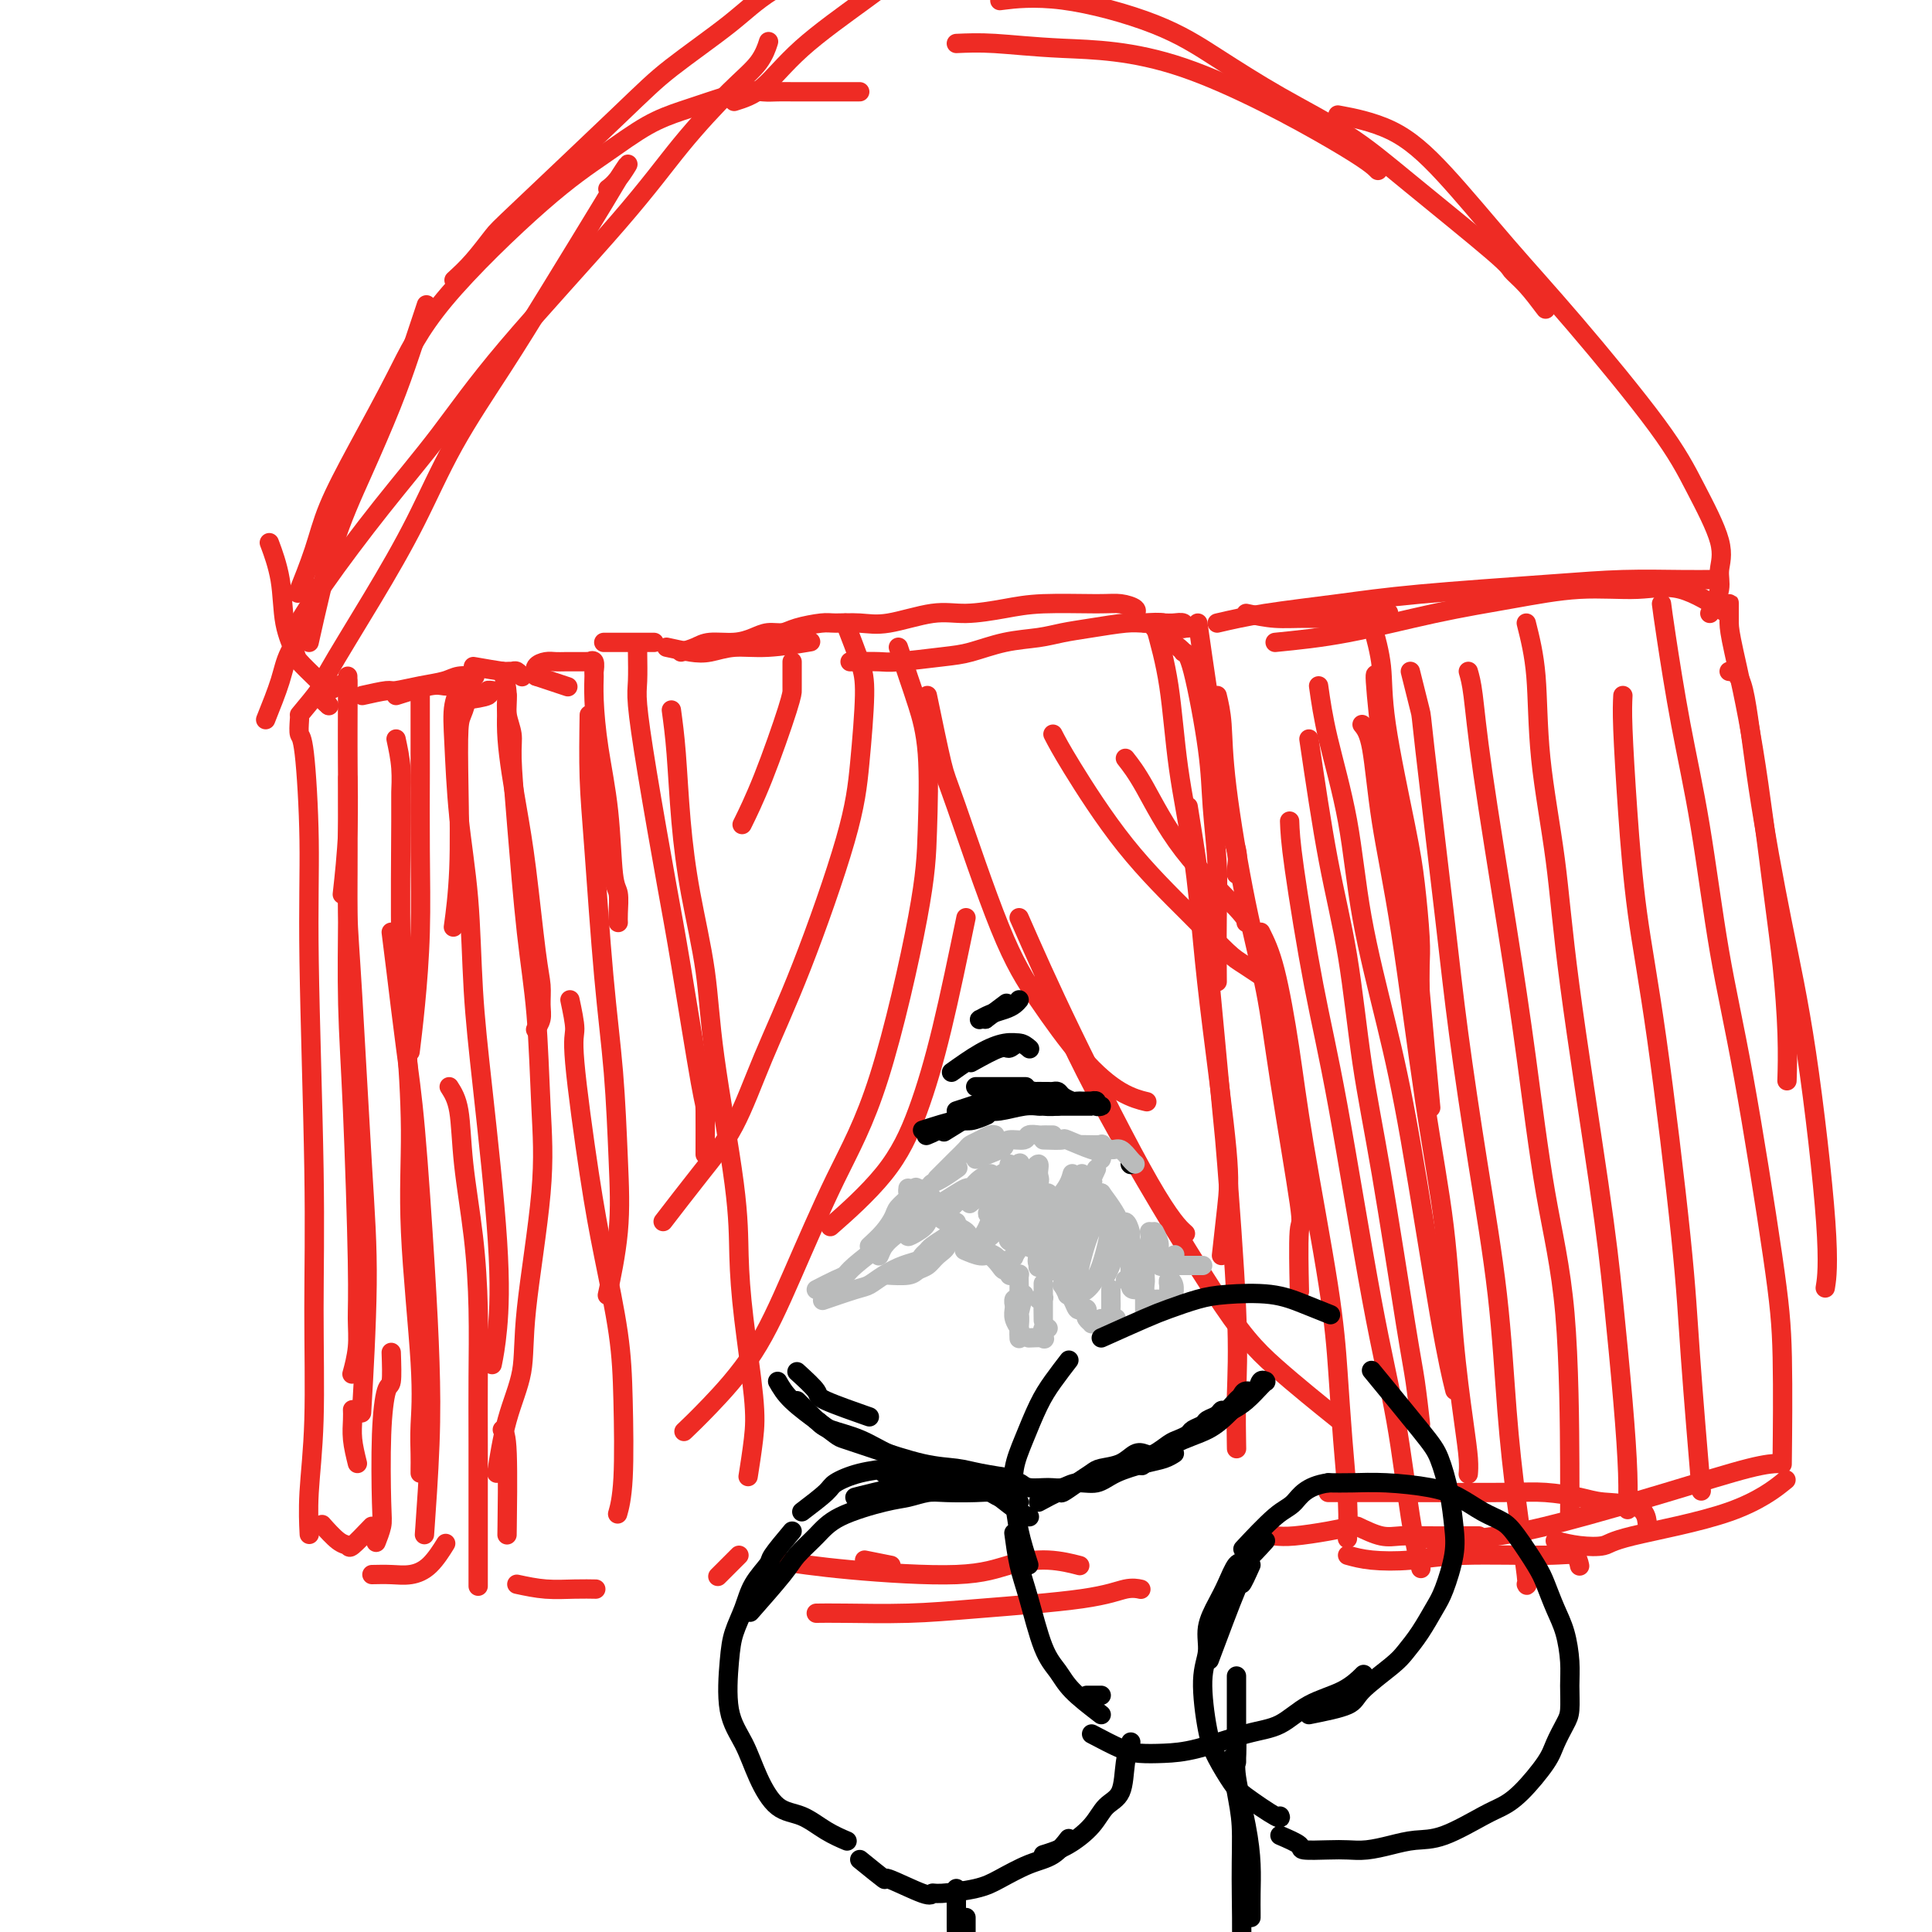 <svg viewBox='0 0 400 400' version='1.1' xmlns='http://www.w3.org/2000/svg' xmlns:xlink='http://www.w3.org/1999/xlink'><g fill='none' stroke='#EE2B24' stroke-width='4' stroke-linecap='round' stroke-linejoin='round'><path d='M62,149c-0.081,1.238 -0.161,2.475 0,3c0.161,0.525 0.565,0.336 1,4c0.435,3.664 0.902,11.180 1,18c0.098,6.820 -0.174,12.943 0,25c0.174,12.057 0.793,30.048 1,43c0.207,12.952 0.003,20.866 0,29c-0.003,8.134 0.195,16.490 0,23c-0.195,6.510 -0.783,11.176 -1,15c-0.217,3.824 -0.062,6.807 0,8c0.062,1.193 0.031,0.597 0,0'/><path d='M68,146c0.000,0.000 0.100,0.100 0.1,0.1'/><path d='M68,146c-0.756,-0.622 -1.511,-1.244 -1,-2c0.511,-0.756 2.289,-1.644 3,-2c0.711,-0.356 0.356,-0.178 0,0'/><path d='M72,140c0.008,1.506 0.016,3.011 0,6c-0.016,2.989 -0.056,7.461 0,12c0.056,4.539 0.207,9.145 0,14c-0.207,4.855 -0.774,9.959 -1,12c-0.226,2.041 -0.113,1.021 0,0'/><path d='M72,141c0.002,5.313 0.003,10.626 0,16c-0.003,5.374 -0.011,10.809 0,16c0.011,5.191 0.041,10.137 0,16c-0.041,5.863 -0.154,12.643 0,19c0.154,6.357 0.573,12.293 1,22c0.427,9.707 0.860,23.187 1,31c0.140,7.813 -0.014,9.960 0,12c0.014,2.040 0.196,3.972 0,6c-0.196,2.028 -0.770,4.151 -1,5c-0.230,0.849 -0.115,0.425 0,0'/><path d='M72,161c-0.005,0.766 -0.009,1.533 0,4c0.009,2.467 0.032,6.635 0,11c-0.032,4.365 -0.117,8.928 0,13c0.117,4.072 0.438,7.652 1,17c0.562,9.348 1.367,24.464 2,35c0.633,10.536 1.093,16.490 1,25c-0.093,8.510 -0.741,19.574 -1,24c-0.259,4.426 -0.130,2.213 0,0'/><path d='M74,303c-0.423,-1.720 -0.845,-3.440 -1,-5c-0.155,-1.560 -0.042,-2.958 0,-4c0.042,-1.042 0.012,-1.726 0,-2c-0.012,-0.274 -0.006,-0.137 0,0'/><path d='M81,280c0.083,2.478 0.167,4.956 0,6c-0.167,1.044 -0.584,0.655 -1,2c-0.416,1.345 -0.830,4.424 -1,9c-0.170,4.576 -0.097,10.649 0,14c0.097,3.351 0.218,3.979 0,5c-0.218,1.021 -0.777,2.435 -1,3c-0.223,0.565 -0.112,0.283 0,0'/><path d='M77,316c-1.614,1.684 -3.228,3.368 -4,4c-0.772,0.632 -0.702,0.211 -1,0c-0.298,-0.211 -0.965,-0.211 -2,-1c-1.035,-0.789 -2.439,-2.368 -3,-3c-0.561,-0.632 -0.281,-0.316 0,0'/><path d='M75,144c2.003,-0.447 4.005,-0.894 5,-1c0.995,-0.106 0.982,0.129 2,0c1.018,-0.129 3.068,-0.623 5,-1c1.932,-0.377 3.745,-0.637 5,-1c1.255,-0.363 1.953,-0.828 3,-1c1.047,-0.172 2.442,-0.049 3,0c0.558,0.049 0.279,0.025 0,0'/><path d='M82,144c2.679,-0.845 5.357,-1.690 7,-2c1.643,-0.310 2.250,-0.083 3,0c0.750,0.083 1.643,0.024 2,0c0.357,-0.024 0.179,-0.012 0,0'/><path d='M98,140c-0.734,2.755 -1.468,5.510 -2,7c-0.532,1.490 -0.861,1.714 -1,4c-0.139,2.286 -0.089,6.633 0,12c0.089,5.367 0.216,11.753 0,17c-0.216,5.247 -0.776,9.356 -1,11c-0.224,1.644 -0.112,0.822 0,0'/><path d='M87,144c0.000,1.916 0.001,3.832 0,5c-0.001,1.168 -0.003,1.589 0,3c0.003,1.411 0.011,3.812 0,8c-0.011,4.188 -0.042,10.164 0,16c0.042,5.836 0.155,11.533 0,17c-0.155,5.467 -0.580,10.703 -1,15c-0.420,4.297 -0.834,7.656 -1,9c-0.166,1.344 -0.083,0.672 0,0'/><path d='M82,153c0.424,1.970 0.848,3.940 1,6c0.152,2.060 0.031,4.209 0,5c-0.031,0.791 0.028,0.224 0,6c-0.028,5.776 -0.144,17.896 0,26c0.144,8.104 0.546,12.193 1,18c0.454,5.807 0.959,13.334 1,20c0.041,6.666 -0.381,12.472 0,21c0.381,8.528 1.566,19.777 2,27c0.434,7.223 0.116,10.419 0,13c-0.116,2.581 -0.031,4.548 0,6c0.031,1.452 0.008,2.391 0,3c-0.008,0.609 -0.002,0.888 0,1c0.002,0.112 0.001,0.056 0,0'/><path d='M81,193c0.243,1.894 0.485,3.787 1,8c0.515,4.213 1.302,10.744 2,16c0.698,5.256 1.308,9.236 2,17c0.692,7.764 1.467,19.313 2,28c0.533,8.688 0.823,14.514 1,20c0.177,5.486 0.240,10.631 0,17c-0.240,6.369 -0.783,13.963 -1,17c-0.217,3.037 -0.109,1.519 0,0'/><path d='M77,326c1.335,-0.029 2.670,-0.057 4,0c1.330,0.057 2.656,0.201 4,0c1.344,-0.201 2.708,-0.746 4,-2c1.292,-1.254 2.512,-3.215 3,-4c0.488,-0.785 0.244,-0.392 0,0'/><path d='M96,141c-0.830,1.558 -1.659,3.115 -2,5c-0.341,1.885 -0.192,4.097 0,8c0.192,3.903 0.427,9.495 1,15c0.573,5.505 1.485,10.921 2,17c0.515,6.079 0.632,12.821 1,19c0.368,6.179 0.988,11.797 2,21c1.012,9.203 2.416,21.993 3,31c0.584,9.007 0.350,14.233 0,18c-0.350,3.767 -0.814,6.076 -1,7c-0.186,0.924 -0.093,0.462 0,0'/><path d='M93,225c0.785,1.226 1.569,2.452 2,5c0.431,2.548 0.508,6.418 1,11c0.492,4.582 1.400,9.876 2,15c0.600,5.124 0.893,10.078 1,15c0.107,4.922 0.029,9.813 0,14c-0.029,4.187 -0.008,7.669 0,14c0.008,6.331 0.002,15.512 0,21c-0.002,5.488 -0.001,7.282 0,8c0.001,0.718 0.000,0.359 0,0'/><path d='M98,138c2.447,0.425 4.894,0.850 6,1c1.106,0.150 0.871,0.026 1,0c0.129,-0.026 0.622,0.044 1,0c0.378,-0.044 0.640,-0.204 1,0c0.360,0.204 0.817,0.773 1,1c0.183,0.227 0.091,0.114 0,0'/><path d='M96,145c2.143,-0.310 4.286,-0.619 5,-1c0.714,-0.381 0.000,-0.833 0,-1c0.000,-0.167 0.714,-0.048 1,0c0.286,0.048 0.143,0.024 0,0'/><path d='M104,139c0.471,1.447 0.942,2.893 1,5c0.058,2.107 -0.296,4.874 0,9c0.296,4.126 1.242,9.612 2,14c0.758,4.388 1.328,7.679 2,13c0.672,5.321 1.444,12.673 2,17c0.556,4.327 0.895,5.629 1,7c0.105,1.371 -0.023,2.811 0,4c0.023,1.189 0.199,2.128 0,3c-0.199,0.872 -0.771,1.678 -1,2c-0.229,0.322 -0.114,0.161 0,0'/><path d='M105,144c-0.118,1.316 -0.236,2.632 0,4c0.236,1.368 0.826,2.788 1,4c0.174,1.212 -0.070,2.215 0,5c0.070,2.785 0.452,7.352 1,14c0.548,6.648 1.260,15.376 2,22c0.740,6.624 1.507,11.142 2,17c0.493,5.858 0.711,13.054 1,19c0.289,5.946 0.648,10.642 0,18c-0.648,7.358 -2.303,17.378 -3,24c-0.697,6.622 -0.434,9.847 -1,13c-0.566,3.153 -1.960,6.233 -3,10c-1.040,3.767 -1.726,8.219 -2,10c-0.274,1.781 -0.137,0.890 0,0'/><path d='M104,296c0.422,0.444 0.844,0.889 1,5c0.156,4.111 0.044,11.889 0,15c-0.044,3.111 -0.022,1.556 0,0'/><path d='M111,140c2.500,0.833 5.000,1.667 6,2c1.000,0.333 0.500,0.167 0,0'/><path d='M111,140c-0.179,-0.732 -0.357,-1.464 0,-2c0.357,-0.536 1.251,-0.876 2,-1c0.749,-0.124 1.353,-0.033 2,0c0.647,0.033 1.335,0.009 2,0c0.665,-0.009 1.306,-0.005 2,0c0.694,0.005 1.440,0.009 2,0c0.560,-0.009 0.935,-0.030 1,0c0.065,0.030 -0.179,0.110 0,0c0.179,-0.110 0.782,-0.412 1,0c0.218,0.412 0.051,1.537 0,2c-0.051,0.463 0.013,0.264 0,1c-0.013,0.736 -0.105,2.408 0,5c0.105,2.592 0.406,6.105 1,10c0.594,3.895 1.480,8.172 2,13c0.520,4.828 0.675,10.208 1,13c0.325,2.792 0.819,2.996 1,4c0.181,1.004 0.049,2.809 0,4c-0.049,1.191 -0.014,1.769 0,2c0.014,0.231 0.007,0.116 0,0'/><path d='M122,148c-0.067,4.454 -0.134,8.909 0,13c0.134,4.091 0.469,7.819 1,15c0.531,7.181 1.259,17.814 2,26c0.741,8.186 1.494,13.926 2,20c0.506,6.074 0.764,12.484 1,18c0.236,5.516 0.448,10.139 0,15c-0.448,4.861 -1.557,9.960 -2,12c-0.443,2.040 -0.222,1.020 0,0'/><path d='M118,207c0.495,2.332 0.991,4.664 1,6c0.009,1.336 -0.467,1.678 0,7c0.467,5.322 1.877,15.626 3,23c1.123,7.374 1.957,11.819 3,17c1.043,5.181 2.293,11.098 3,16c0.707,4.902 0.870,8.788 1,14c0.130,5.212 0.227,11.749 0,16c-0.227,4.251 -0.779,6.214 -1,7c-0.221,0.786 -0.110,0.393 0,0'/><path d='M107,328c1.976,0.423 3.952,0.845 6,1c2.048,0.155 4.167,0.042 6,0c1.833,-0.042 3.381,-0.012 4,0c0.619,0.012 0.310,0.006 0,0'/><path d='M125,133c1.548,0.000 3.095,0.000 5,0c1.905,0.000 4.167,0.000 5,0c0.833,0.000 0.238,0.000 0,0c-0.238,0.000 -0.119,0.000 0,0'/><path d='M132,135c0.033,2.231 0.065,4.462 0,6c-0.065,1.538 -0.228,2.382 0,5c0.228,2.618 0.846,7.009 2,14c1.154,6.991 2.845,16.582 4,23c1.155,6.418 1.774,9.662 3,17c1.226,7.338 3.061,18.771 4,24c0.939,5.229 0.984,4.254 1,6c0.016,1.746 0.005,6.213 0,8c-0.005,1.787 -0.002,0.893 0,0'/><path d='M139,147c0.348,2.569 0.696,5.139 1,9c0.304,3.861 0.565,9.014 1,14c0.435,4.986 1.044,9.806 2,15c0.956,5.194 2.258,10.764 3,16c0.742,5.236 0.924,10.138 2,18c1.076,7.862 3.046,18.682 4,26c0.954,7.318 0.893,11.132 1,15c0.107,3.868 0.382,7.791 1,13c0.618,5.209 1.578,11.706 2,16c0.422,4.294 0.306,6.387 0,9c-0.306,2.613 -0.802,5.747 -1,7c-0.198,1.253 -0.099,0.627 0,0'/><path d='M153,322c-1.667,1.667 -3.333,3.333 -4,4c-0.667,0.667 -0.333,0.333 0,0'/><path d='M138,134c1.772,0.390 3.544,0.780 5,1c1.456,0.220 2.594,0.269 4,0c1.406,-0.269 3.078,-0.856 5,-1c1.922,-0.144 4.094,0.153 7,0c2.906,-0.153 6.544,-0.758 8,-1c1.456,-0.242 0.728,-0.121 0,0'/><path d='M141,135c1.052,-0.304 2.105,-0.607 3,-1c0.895,-0.393 1.633,-0.875 3,-1c1.367,-0.125 3.364,0.107 5,0c1.636,-0.107 2.910,-0.554 4,-1c1.090,-0.446 1.994,-0.890 3,-1c1.006,-0.110 2.113,0.114 3,0c0.887,-0.114 1.555,-0.564 3,-1c1.445,-0.436 3.666,-0.857 5,-1c1.334,-0.143 1.781,-0.010 3,0c1.219,0.010 3.209,-0.105 5,0c1.791,0.105 3.382,0.431 6,0c2.618,-0.431 6.262,-1.618 9,-2c2.738,-0.382 4.570,0.040 7,0c2.430,-0.040 5.457,-0.544 8,-1c2.543,-0.456 4.601,-0.865 8,-1c3.399,-0.135 8.140,0.002 11,0c2.860,-0.002 3.839,-0.145 5,0c1.161,0.145 2.505,0.577 3,1c0.495,0.423 0.141,0.835 0,1c-0.141,0.165 -0.071,0.082 0,0'/><path d='M176,137c2.319,-0.026 4.638,-0.052 6,0c1.362,0.052 1.767,0.183 4,0c2.233,-0.183 6.294,-0.679 9,-1c2.706,-0.321 4.058,-0.467 6,-1c1.942,-0.533 4.473,-1.453 7,-2c2.527,-0.547 5.049,-0.721 7,-1c1.951,-0.279 3.331,-0.663 5,-1c1.669,-0.337 3.626,-0.626 6,-1c2.374,-0.374 5.166,-0.833 7,-1c1.834,-0.167 2.712,-0.041 4,0c1.288,0.041 2.986,-0.003 4,0c1.014,0.003 1.344,0.053 2,0c0.656,-0.053 1.640,-0.210 2,0c0.360,0.210 0.097,0.787 0,1c-0.097,0.213 -0.028,0.061 0,0c0.028,-0.061 0.014,-0.030 0,0'/><path d='M245,135c0.528,0.162 1.056,0.325 2,4c0.944,3.675 2.306,10.864 3,16c0.694,5.136 0.722,8.219 1,12c0.278,3.781 0.806,8.261 1,12c0.194,3.739 0.052,6.737 0,11c-0.052,4.263 -0.015,9.789 0,12c0.015,2.211 0.007,1.105 0,0'/><path d='M239,129c1.119,3.995 2.238,7.990 3,13c0.762,5.010 1.168,11.034 2,17c0.832,5.966 2.091,11.875 3,18c0.909,6.125 1.469,12.466 2,18c0.531,5.534 1.032,10.262 2,18c0.968,7.738 2.404,18.486 3,25c0.596,6.514 0.353,8.792 0,12c-0.353,3.208 -0.815,7.345 -1,9c-0.185,1.655 -0.092,0.827 0,0'/><path d='M246,167c0.706,4.394 1.412,8.788 2,13c0.588,4.212 1.058,8.242 2,18c0.942,9.758 2.358,25.243 3,32c0.642,6.757 0.512,4.786 1,11c0.488,6.214 1.595,20.614 2,30c0.405,9.386 0.109,13.758 0,18c-0.109,4.242 -0.031,8.355 0,10c0.031,1.645 0.016,0.823 0,0'/><path d='M264,318c1.048,0.083 2.095,0.167 4,0c1.905,-0.167 4.667,-0.583 7,-1c2.333,-0.417 4.238,-0.833 5,-1c0.762,-0.167 0.381,-0.083 0,0'/><path d='M237,129c1.554,-0.113 3.107,-0.226 4,0c0.893,0.226 1.125,0.792 2,1c0.875,0.208 2.393,0.060 3,0c0.607,-0.060 0.304,-0.030 0,0'/><path d='M239,130c2.000,1.578 4.000,3.156 5,4c1.000,0.844 1.000,0.956 1,1c0.000,0.044 0.000,0.022 0,0'/><path d='M248,129c0.253,1.788 0.506,3.576 1,7c0.494,3.424 1.229,8.483 2,13c0.771,4.517 1.580,8.492 2,12c0.420,3.508 0.452,6.548 1,9c0.548,2.452 1.611,4.317 2,6c0.389,1.683 0.105,3.184 0,4c-0.105,0.816 -0.030,0.947 0,1c0.030,0.053 0.015,0.026 0,0'/><path d='M252,144c0.402,1.673 0.805,3.346 1,6c0.195,2.654 0.183,6.290 1,13c0.817,6.710 2.464,16.495 4,24c1.536,7.505 2.962,12.731 4,18c1.038,5.269 1.690,10.580 3,19c1.310,8.420 3.279,19.948 4,25c0.721,5.052 0.194,3.630 0,6c-0.194,2.370 -0.055,8.534 0,11c0.055,2.466 0.028,1.233 0,0'/><path d='M261,193c0.983,1.973 1.965,3.946 3,8c1.035,4.054 2.122,10.188 3,16c0.878,5.812 1.545,11.301 3,20c1.455,8.699 3.696,20.609 5,29c1.304,8.391 1.670,13.265 2,18c0.330,4.735 0.625,9.331 1,14c0.375,4.669 0.832,9.411 1,13c0.168,3.589 0.048,6.025 0,7c-0.048,0.975 -0.024,0.487 0,0'/><path d='M258,127c1.998,0.431 3.997,0.861 6,1c2.003,0.139 4.011,-0.014 7,0c2.989,0.014 6.959,0.196 10,0c3.041,-0.196 5.155,-0.770 6,-1c0.845,-0.230 0.423,-0.115 0,0'/><path d='M252,129c2.861,-0.665 5.722,-1.331 10,-2c4.278,-0.669 9.973,-1.342 15,-2c5.027,-0.658 9.386,-1.301 17,-2c7.614,-0.699 18.482,-1.455 26,-2c7.518,-0.545 11.685,-0.878 16,-1c4.315,-0.122 8.777,-0.033 12,0c3.223,0.033 5.207,0.009 6,0c0.793,-0.009 0.397,-0.005 0,0'/><path d='M264,133c4.695,-0.466 9.390,-0.933 15,-2c5.610,-1.067 12.134,-2.735 18,-4c5.866,-1.265 11.072,-2.128 16,-3c4.928,-0.872 9.577,-1.753 14,-2c4.423,-0.247 8.618,0.140 12,0c3.382,-0.140 5.949,-0.807 9,0c3.051,0.807 6.586,3.088 8,4c1.414,0.912 0.707,0.456 0,0'/><path d='M284,129c0.839,3.006 1.679,6.012 2,9c0.321,2.988 0.125,5.960 1,12c0.875,6.040 2.823,15.150 4,21c1.177,5.850 1.583,8.440 2,12c0.417,3.560 0.844,8.088 1,11c0.156,2.912 0.042,4.207 0,6c-0.042,1.793 -0.012,4.084 0,5c0.012,0.916 0.006,0.458 0,0'/><path d='M285,140c-0.230,-0.550 -0.461,-1.100 0,4c0.461,5.100 1.612,15.850 3,24c1.388,8.150 3.011,13.700 4,19c0.989,5.300 1.343,10.350 2,18c0.657,7.650 1.616,17.900 2,22c0.384,4.100 0.192,2.050 0,0'/><path d='M273,142c0.451,3.186 0.901,6.371 2,11c1.099,4.629 2.846,10.701 4,17c1.154,6.299 1.714,12.824 3,20c1.286,7.176 3.298,15.003 5,22c1.702,6.997 3.095,13.164 5,24c1.905,10.836 4.320,26.340 6,36c1.680,9.660 2.623,13.474 3,15c0.377,1.526 0.189,0.763 0,0'/><path d='M267,170c0.074,1.986 0.148,3.973 1,10c0.852,6.027 2.483,16.096 4,24c1.517,7.904 2.922,13.643 5,25c2.078,11.357 4.830,28.333 7,40c2.170,11.667 3.757,18.024 5,25c1.243,6.976 2.142,14.570 3,20c0.858,5.430 1.674,8.694 2,10c0.326,1.306 0.163,0.653 0,0'/><path d='M271,153c1.306,8.844 2.612,17.687 4,25c1.388,7.313 2.858,13.095 4,20c1.142,6.905 1.956,14.934 3,22c1.044,7.066 2.318,13.170 4,23c1.682,9.830 3.770,23.388 5,31c1.230,7.612 1.600,9.280 2,12c0.400,2.720 0.828,6.491 1,8c0.172,1.509 0.086,0.754 0,0'/><path d='M282,150c0.707,0.873 1.415,1.747 2,5c0.585,3.253 1.049,8.886 2,15c0.951,6.114 2.391,12.710 4,23c1.609,10.290 3.388,24.276 5,35c1.612,10.724 3.059,18.187 4,26c0.941,7.813 1.376,15.975 2,23c0.624,7.025 1.435,12.914 2,17c0.565,4.086 0.883,6.369 1,8c0.117,1.631 0.033,2.609 0,3c-0.033,0.391 -0.017,0.196 0,0'/><path d='M292,139c0.836,3.350 1.671,6.700 2,8c0.329,1.300 0.150,0.551 1,8c0.850,7.449 2.727,23.096 4,34c1.273,10.904 1.940,17.065 3,25c1.060,7.935 2.512,17.644 4,27c1.488,9.356 3.012,18.360 4,27c0.988,8.640 1.442,16.917 2,24c0.558,7.083 1.222,12.971 2,19c0.778,6.029 1.671,12.200 2,15c0.329,2.800 0.094,2.229 0,2c-0.094,-0.229 -0.047,-0.114 0,0'/><path d='M304,139c0.322,1.104 0.644,2.207 1,5c0.356,2.793 0.747,7.275 2,16c1.253,8.725 3.369,21.694 5,32c1.631,10.306 2.777,17.950 4,27c1.223,9.050 2.524,19.508 4,28c1.476,8.492 3.128,15.018 4,25c0.872,9.982 0.966,23.418 1,31c0.034,7.582 0.010,9.309 0,10c-0.010,0.691 -0.005,0.345 0,0'/><path d='M316,129c0.810,3.228 1.621,6.456 2,11c0.379,4.544 0.328,10.405 1,17c0.672,6.595 2.067,13.923 3,21c0.933,7.077 1.402,13.903 3,26c1.598,12.097 4.323,29.467 6,41c1.677,11.533 2.306,17.231 3,24c0.694,6.769 1.454,14.608 2,21c0.546,6.392 0.878,11.336 1,15c0.122,3.664 0.035,6.047 0,7c-0.035,0.953 -0.017,0.477 0,0'/><path d='M336,144c-0.075,1.538 -0.150,3.075 0,7c0.150,3.925 0.525,10.236 1,17c0.475,6.764 1.049,13.981 2,21c0.951,7.019 2.280,13.839 4,26c1.720,12.161 3.832,29.662 5,41c1.168,11.338 1.391,16.514 2,25c0.609,8.486 1.602,20.282 2,25c0.398,4.718 0.199,2.359 0,0'/><path d='M344,125c0.179,1.383 0.359,2.767 1,7c0.641,4.233 1.744,11.316 3,18c1.256,6.684 2.666,12.969 4,21c1.334,8.031 2.592,17.808 4,26c1.408,8.192 2.966,14.797 5,26c2.034,11.203 4.545,27.003 6,37c1.455,9.997 1.853,14.192 2,21c0.147,6.808 0.042,16.231 0,20c-0.042,3.769 -0.021,1.885 0,0'/><path d='M281,316c1.769,0.845 3.537,1.691 5,2c1.463,0.309 2.620,0.083 4,0c1.380,-0.083 2.983,-0.022 5,0c2.017,0.022 4.448,0.006 6,0c1.552,-0.006 2.226,-0.002 3,0c0.774,0.002 1.650,0.000 2,0c0.350,-0.000 0.175,-0.000 0,0'/><path d='M279,322c1.415,0.391 2.831,0.782 5,1c2.169,0.218 5.093,0.262 8,0c2.907,-0.262 5.798,-0.830 11,-1c5.202,-0.170 12.714,0.057 17,0c4.286,-0.057 5.346,-0.400 6,0c0.654,0.400 0.901,1.543 1,2c0.099,0.457 0.049,0.229 0,0'/><path d='M275,309c1.807,0.002 3.614,0.003 6,0c2.386,-0.003 5.352,-0.011 11,0c5.648,0.011 13.979,0.042 19,0c5.021,-0.042 6.733,-0.158 9,0c2.267,0.158 5.091,0.589 7,1c1.909,0.411 2.903,0.801 5,1c2.097,0.199 5.295,0.207 7,1c1.705,0.793 1.916,2.369 2,3c0.084,0.631 0.042,0.315 0,0'/><path d='M294,318c1.155,0.483 2.310,0.967 5,1c2.690,0.033 6.914,-0.383 11,-1c4.086,-0.617 8.034,-1.433 14,-3c5.966,-1.567 13.950,-3.884 21,-6c7.050,-2.116 13.167,-4.031 17,-5c3.833,-0.969 5.381,-0.991 6,-1c0.619,-0.009 0.310,-0.004 0,0'/><path d='M322,319c1.590,0.390 3.180,0.779 5,1c1.820,0.221 3.869,0.272 5,0c1.131,-0.272 1.344,-0.867 6,-2c4.656,-1.133 13.753,-2.805 20,-5c6.247,-2.195 9.642,-4.913 11,-6c1.358,-1.087 0.679,-0.544 0,0'/><path d='M358,129c-0.001,-1.733 -0.003,-3.466 0,-4c0.003,-0.534 0.010,0.131 0,1c-0.010,0.869 -0.038,1.944 0,3c0.038,1.056 0.144,2.095 1,6c0.856,3.905 2.464,10.676 4,20c1.536,9.324 3.000,21.200 4,29c1.000,7.800 1.536,11.524 2,16c0.464,4.476 0.856,9.705 1,14c0.144,4.295 0.041,7.656 0,9c-0.041,1.344 -0.021,0.672 0,0'/><path d='M358,139c1.048,0.124 2.096,0.249 3,4c0.904,3.751 1.664,11.129 3,20c1.336,8.871 3.247,19.236 5,28c1.753,8.764 3.346,15.926 5,27c1.654,11.074 3.368,26.058 4,35c0.632,8.942 0.180,11.840 0,13c-0.180,1.160 -0.090,0.580 0,0'/><path d='M66,141c-1.634,-1.588 -3.268,-3.176 -4,-4c-0.732,-0.824 -0.561,-0.884 -1,-2c-0.439,-1.116 -1.489,-3.289 -2,-6c-0.511,-2.711 -0.484,-5.961 -1,-9c-0.516,-3.039 -1.576,-5.868 -2,-7c-0.424,-1.132 -0.212,-0.566 0,0'/><path d='M55,149c1.147,-2.866 2.293,-5.732 3,-8c0.707,-2.268 0.973,-3.938 2,-6c1.027,-2.062 2.815,-4.517 4,-7c1.185,-2.483 1.767,-4.995 2,-6c0.233,-1.005 0.116,-0.502 0,0'/><path d='M62,148c1.677,-2.013 3.353,-4.025 4,-5c0.647,-0.975 0.263,-0.911 2,-4c1.737,-3.089 5.595,-9.329 9,-15c3.405,-5.671 6.355,-10.773 9,-16c2.645,-5.227 4.983,-10.577 8,-16c3.017,-5.423 6.712,-10.917 10,-16c3.288,-5.083 6.168,-9.755 10,-16c3.832,-6.245 8.617,-14.062 11,-18c2.383,-3.938 2.365,-3.997 3,-5c0.635,-1.003 1.923,-2.949 2,-3c0.077,-0.051 -1.056,1.794 -2,3c-0.944,1.206 -1.698,1.773 -2,2c-0.302,0.227 -0.151,0.113 0,0'/><path d='M60,132c1.894,-3.195 3.787,-6.390 7,-11c3.213,-4.610 7.744,-10.636 12,-16c4.256,-5.364 8.237,-10.065 12,-15c3.763,-4.935 7.309,-10.104 14,-18c6.691,-7.896 16.529,-18.519 23,-26c6.471,-7.481 9.577,-11.819 13,-16c3.423,-4.181 7.165,-8.203 10,-11c2.835,-2.797 4.763,-4.368 6,-6c1.237,-1.632 1.782,-3.323 2,-4c0.218,-0.677 0.109,-0.338 0,0'/><path d='M178,19c-1.400,0.000 -2.801,0.000 -4,0c-1.199,-0.000 -2.197,-0.000 -3,0c-0.803,0.000 -1.411,0.000 -2,0c-0.589,-0.000 -1.158,-0.002 -2,0c-0.842,0.002 -1.956,0.006 -3,0c-1.044,-0.006 -2.016,-0.024 -3,0c-0.984,0.024 -1.978,0.090 -3,0c-1.022,-0.090 -2.071,-0.337 -4,0c-1.929,0.337 -4.736,1.256 -7,2c-2.264,0.744 -3.983,1.312 -6,2c-2.017,0.688 -4.332,1.495 -7,3c-2.668,1.505 -5.688,3.706 -9,6c-3.312,2.294 -6.914,4.680 -13,10c-6.086,5.320 -14.654,13.573 -20,20c-5.346,6.427 -7.468,11.026 -10,16c-2.532,4.974 -5.474,10.322 -8,15c-2.526,4.678 -4.636,8.687 -6,12c-1.364,3.313 -1.983,5.930 -3,9c-1.017,3.070 -2.434,6.591 -3,8c-0.566,1.409 -0.283,0.704 0,0'/><path d='M64,133c1.590,-7.109 3.179,-14.218 5,-20c1.821,-5.782 3.872,-10.237 6,-15c2.128,-4.763 4.333,-9.833 6,-14c1.667,-4.167 2.795,-7.429 4,-11c1.205,-3.571 2.487,-7.449 3,-9c0.513,-1.551 0.256,-0.776 0,0'/><path d='M94,58c1.275,-1.169 2.550,-2.339 4,-4c1.450,-1.661 3.075,-3.815 4,-5c0.925,-1.185 1.149,-1.402 6,-6c4.851,-4.598 14.330,-13.577 20,-19c5.670,-5.423 7.530,-7.290 11,-10c3.470,-2.710 8.549,-6.264 12,-9c3.451,-2.736 5.276,-4.653 9,-7c3.724,-2.347 9.349,-5.124 13,-7c3.651,-1.876 5.329,-2.851 7,-4c1.671,-1.149 3.335,-2.471 4,-3c0.665,-0.529 0.333,-0.264 0,0'/><path d='M152,21c1.950,-0.610 3.901,-1.220 6,-3c2.099,-1.780 4.348,-4.728 8,-8c3.652,-3.272 8.709,-6.866 13,-10c4.291,-3.134 7.816,-5.806 11,-8c3.184,-2.194 6.027,-3.908 8,-5c1.973,-1.092 3.075,-1.561 5,-2c1.925,-0.439 4.672,-0.849 7,-1c2.328,-0.151 4.237,-0.043 5,0c0.763,0.043 0.382,0.022 0,0'/><path d='M354,127c0.877,-1.771 1.753,-3.542 2,-5c0.247,-1.458 -0.137,-2.604 0,-4c0.137,-1.396 0.794,-3.044 0,-6c-0.794,-2.956 -3.041,-7.221 -5,-11c-1.959,-3.779 -3.631,-7.071 -8,-13c-4.369,-5.929 -11.435,-14.496 -17,-21c-5.565,-6.504 -9.629,-10.944 -14,-16c-4.371,-5.056 -9.048,-10.726 -13,-15c-3.952,-4.274 -7.179,-7.151 -11,-9c-3.821,-1.849 -8.234,-2.671 -10,-3c-1.766,-0.329 -0.883,-0.164 0,0'/><path d='M320,64c-1.356,-1.799 -2.712,-3.598 -4,-5c-1.288,-1.402 -2.509,-2.406 -3,-3c-0.491,-0.594 -0.251,-0.779 -4,-4c-3.749,-3.221 -11.485,-9.480 -17,-14c-5.515,-4.520 -8.808,-7.303 -13,-10c-4.192,-2.697 -9.282,-5.307 -14,-8c-4.718,-2.693 -9.062,-5.467 -13,-8c-3.938,-2.533 -7.468,-4.823 -13,-7c-5.532,-2.177 -13.066,-4.240 -19,-5c-5.934,-0.760 -10.267,-0.217 -12,0c-1.733,0.217 -0.867,0.109 0,0'/><path d='M198,9c2.322,-0.101 4.644,-0.202 8,0c3.356,0.202 7.747,0.706 14,1c6.253,0.294 14.367,0.378 25,4c10.633,3.622 23.786,10.783 31,15c7.214,4.217 8.490,5.491 9,6c0.510,0.509 0.255,0.255 0,0'/><path d='M164,137c0.002,2.027 0.003,4.054 0,5c-0.003,0.946 -0.012,0.812 0,1c0.012,0.188 0.044,0.700 -1,4c-1.044,3.300 -3.166,9.388 -5,14c-1.834,4.612 -3.381,7.746 -4,9c-0.619,1.254 -0.309,0.627 0,0'/><path d='M175,129c1.133,2.931 2.266,5.861 3,8c0.734,2.139 1.068,3.486 1,7c-0.068,3.514 -0.540,9.196 -1,14c-0.460,4.804 -0.910,8.730 -3,16c-2.090,7.270 -5.822,17.883 -9,26c-3.178,8.117 -5.802,13.739 -8,19c-2.198,5.261 -3.971,10.163 -6,14c-2.029,3.837 -4.316,6.610 -7,10c-2.684,3.390 -5.767,7.397 -7,9c-1.233,1.603 -0.617,0.801 0,0'/><path d='M186,134c0.679,2.052 1.357,4.105 2,6c0.643,1.895 1.249,3.634 2,6c0.751,2.366 1.646,5.360 2,10c0.354,4.640 0.165,10.926 0,16c-0.165,5.074 -0.308,8.936 -2,18c-1.692,9.064 -4.934,23.329 -8,33c-3.066,9.671 -5.957,14.746 -9,21c-3.043,6.254 -6.238,13.687 -9,20c-2.762,6.313 -5.091,11.507 -8,16c-2.909,4.493 -6.399,8.287 -9,11c-2.601,2.713 -4.315,4.347 -5,5c-0.685,0.653 -0.343,0.327 0,0'/><path d='M200,190c-1.679,8.110 -3.359,16.220 -5,23c-1.641,6.780 -3.244,12.230 -5,17c-1.756,4.770 -3.665,8.861 -7,13c-3.335,4.139 -8.096,8.325 -10,10c-1.904,1.675 -0.952,0.837 0,0'/><path d='M192,144c1.152,5.557 2.304,11.114 3,14c0.696,2.886 0.936,3.102 3,9c2.064,5.898 5.951,17.479 9,25c3.049,7.521 5.259,10.982 8,15c2.741,4.018 6.013,8.592 9,12c2.987,3.408 5.689,5.648 8,7c2.311,1.352 4.232,1.815 5,2c0.768,0.185 0.384,0.093 0,0'/><path d='M211,190c3.048,6.935 6.095,13.869 11,24c4.905,10.131 11.667,23.458 16,31c4.333,7.542 6.238,9.298 7,10c0.762,0.702 0.381,0.351 0,0'/><path d='M216,203c3.301,7.627 6.603,15.254 13,27c6.397,11.746 15.890,27.612 22,37c6.110,9.388 8.837,12.297 13,16c4.163,3.703 9.761,8.201 12,10c2.239,1.799 1.120,0.900 0,0'/><path d='M218,152c0.780,1.511 1.559,3.021 4,7c2.441,3.979 6.543,10.426 11,16c4.457,5.574 9.267,10.274 13,14c3.733,3.726 6.387,6.476 8,8c1.613,1.524 2.185,1.821 4,3c1.815,1.179 4.873,3.241 6,4c1.127,0.759 0.322,0.217 0,0c-0.322,-0.217 -0.161,-0.108 0,0'/><path d='M233,157c1.102,1.404 2.204,2.807 4,6c1.796,3.193 4.285,8.175 8,13c3.715,4.825 8.654,9.491 11,12c2.346,2.509 2.099,2.860 2,3c-0.099,0.140 -0.049,0.070 0,0'/><path d='M179,323c2.083,0.417 4.167,0.833 5,1c0.833,0.167 0.417,0.083 0,0'/><path d='M160,323c4.553,0.682 9.105,1.363 16,2c6.895,0.637 16.132,1.229 22,1c5.868,-0.229 8.367,-1.278 11,-2c2.633,-0.722 5.401,-1.118 8,-1c2.599,0.118 5.028,0.748 6,1c0.972,0.252 0.486,0.126 0,0'/><path d='M169,334c1.366,-0.018 2.732,-0.037 6,0c3.268,0.037 8.438,0.129 13,0c4.562,-0.129 8.515,-0.479 15,-1c6.485,-0.521 15.501,-1.212 21,-2c5.499,-0.788 7.480,-1.674 9,-2c1.520,-0.326 2.577,-0.093 3,0c0.423,0.093 0.211,0.047 0,0'/></g>
<g fill='none' stroke='#000000' stroke-width='4' stroke-linecap='round' stroke-linejoin='round'><path d='M202,225c1.976,0.000 3.952,0.000 5,0c1.048,0.000 1.167,0.000 2,0c0.833,0.000 2.381,0.000 3,0c0.619,0.000 0.310,0.000 0,0'/><path d='M198,230c3.547,-1.153 7.094,-2.305 9,-3c1.906,-0.695 2.171,-0.932 3,-1c0.829,-0.068 2.222,0.033 3,0c0.778,-0.033 0.940,-0.201 1,0c0.060,0.201 0.017,0.772 0,1c-0.017,0.228 -0.009,0.114 0,0'/><path d='M205,228c2.612,-0.845 5.225,-1.691 6,-2c0.775,-0.309 -0.287,-0.083 0,0c0.287,0.083 1.922,0.021 3,0c1.078,-0.021 1.597,-0.003 2,0c0.403,0.003 0.689,-0.010 1,0c0.311,0.010 0.647,0.041 1,0c0.353,-0.041 0.725,-0.155 1,0c0.275,0.155 0.455,0.577 1,1c0.545,0.423 1.457,0.845 2,1c0.543,0.155 0.719,0.042 1,0c0.281,-0.042 0.668,-0.012 1,0c0.332,0.012 0.610,0.007 1,0c0.390,-0.007 0.894,-0.016 1,0c0.106,0.016 -0.184,0.057 0,0c0.184,-0.057 0.844,-0.211 1,0c0.156,0.211 -0.190,0.789 0,1c0.190,0.211 0.917,0.057 1,0c0.083,-0.057 -0.477,-0.015 -1,0c-0.523,0.015 -1.007,0.004 -1,0c0.007,-0.004 0.507,-0.001 0,0c-0.507,0.001 -2.021,0.000 -3,0c-0.979,-0.000 -1.423,-0.000 -2,0c-0.577,0.000 -1.289,0.000 -2,0'/><path d='M219,229c-1.732,0.150 -2.561,0.026 -3,0c-0.439,-0.026 -0.488,0.046 -1,0c-0.512,-0.046 -1.487,-0.212 -3,0c-1.513,0.212 -3.566,0.800 -5,1c-1.434,0.200 -2.250,0.012 -3,0c-0.750,-0.012 -1.433,0.150 -3,1c-1.567,0.850 -4.019,2.386 -5,3c-0.981,0.614 -0.490,0.307 0,0'/><path d='M199,232c-1.637,0.339 -3.274,0.679 -4,1c-0.726,0.321 -0.542,0.625 -1,1c-0.458,0.375 -1.560,0.821 -2,1c-0.440,0.179 -0.220,0.089 0,0'/><path d='M191,234c2.708,-0.875 5.417,-1.750 7,-2c1.583,-0.250 2.042,0.125 3,0c0.958,-0.125 2.417,-0.750 3,-1c0.583,-0.250 0.292,-0.125 0,0'/><path d='M194,234c1.554,-0.875 3.107,-1.750 4,-2c0.893,-0.250 1.125,0.125 2,0c0.875,-0.125 2.393,-0.750 3,-1c0.607,-0.250 0.304,-0.125 0,0'/><path d='M201,220c2.354,-1.306 4.708,-2.612 6,-3c1.292,-0.388 1.522,0.144 2,0c0.478,-0.144 1.206,-0.962 2,-1c0.794,-0.038 1.656,0.703 2,1c0.344,0.297 0.172,0.148 0,0'/><path d='M197,222c2.061,-1.464 4.121,-2.928 6,-4c1.879,-1.072 3.576,-1.751 5,-2c1.424,-0.249 2.576,-0.067 3,0c0.424,0.067 0.121,0.019 0,0c-0.121,-0.019 -0.061,-0.010 0,0'/><path d='M204,211c1.667,-1.250 3.333,-2.500 4,-3c0.667,-0.500 0.333,-0.250 0,0'/><path d='M204,211c-0.383,-0.024 -0.765,-0.048 -1,0c-0.235,0.048 -0.322,0.167 0,0c0.322,-0.167 1.053,-0.619 2,-1c0.947,-0.381 2.109,-0.690 3,-1c0.891,-0.310 1.509,-0.622 2,-1c0.491,-0.378 0.855,-0.822 1,-1c0.145,-0.178 0.073,-0.089 0,0'/><path d='M234,241c0.000,0.000 0.100,0.100 0.1,0.1'/><path d='M161,286c0.711,1.244 1.422,2.489 3,4c1.578,1.511 4.022,3.289 5,4c0.978,0.711 0.489,0.356 0,0'/><path d='M165,284c1.702,1.554 3.405,3.107 4,4c0.595,0.893 0.083,1.125 2,2c1.917,0.875 6.262,2.393 8,3c1.738,0.607 0.869,0.304 0,0'/><path d='M165,290c1.494,1.504 2.988,3.007 4,4c1.012,0.993 1.544,1.475 3,2c1.456,0.525 3.838,1.094 6,2c2.162,0.906 4.105,2.150 6,3c1.895,0.850 3.741,1.306 6,2c2.259,0.694 4.931,1.627 6,2c1.069,0.373 0.534,0.187 0,0'/><path d='M169,294c1.578,1.193 3.156,2.385 4,3c0.844,0.615 0.953,0.651 2,1c1.047,0.349 3.031,1.011 6,2c2.969,0.989 6.923,2.304 10,3c3.077,0.696 5.278,0.774 7,1c1.722,0.226 2.963,0.599 5,1c2.037,0.401 4.868,0.829 6,1c1.132,0.171 0.566,0.086 0,0'/><path d='M183,305c1.828,0.309 3.655,0.619 5,1c1.345,0.381 2.206,0.834 3,1c0.794,0.166 1.521,0.044 3,0c1.479,-0.044 3.709,-0.012 5,0c1.291,0.012 1.644,0.003 2,0c0.356,-0.003 0.714,-0.001 1,0c0.286,0.001 0.500,-0.001 1,0c0.500,0.001 1.287,0.004 2,0c0.713,-0.004 1.352,-0.015 2,0c0.648,0.015 1.303,0.058 2,0c0.697,-0.058 1.434,-0.216 2,0c0.566,0.216 0.959,0.805 2,1c1.041,0.195 2.730,-0.006 4,0c1.270,0.006 2.121,0.219 3,0c0.879,-0.219 1.786,-0.871 3,-1c1.214,-0.129 2.735,0.263 4,0c1.265,-0.263 2.273,-1.181 4,-2c1.727,-0.819 4.174,-1.539 6,-2c1.826,-0.461 3.030,-0.663 4,-1c0.970,-0.337 1.706,-0.811 2,-1c0.294,-0.189 0.147,-0.095 0,0'/><path d='M215,311c1.646,-0.892 3.293,-1.783 4,-2c0.707,-0.217 0.475,0.241 1,0c0.525,-0.241 1.807,-1.182 3,-2c1.193,-0.818 2.298,-1.512 3,-2c0.702,-0.488 1.002,-0.770 2,-1c0.998,-0.230 2.694,-0.408 4,-1c1.306,-0.592 2.222,-1.598 3,-2c0.778,-0.402 1.417,-0.202 2,0c0.583,0.202 1.111,0.405 2,0c0.889,-0.405 2.140,-1.418 3,-2c0.860,-0.582 1.329,-0.733 2,-1c0.671,-0.267 1.546,-0.648 2,-1c0.454,-0.352 0.489,-0.673 1,-1c0.511,-0.327 1.498,-0.660 2,-1c0.502,-0.340 0.519,-0.686 1,-1c0.481,-0.314 1.424,-0.594 2,-1c0.576,-0.406 0.783,-0.936 1,-1c0.217,-0.064 0.443,0.339 1,0c0.557,-0.339 1.444,-1.419 2,-2c0.556,-0.581 0.780,-0.663 1,-1c0.220,-0.337 0.437,-0.927 1,-1c0.563,-0.073 1.472,0.372 2,0c0.528,-0.372 0.676,-1.563 1,-2c0.324,-0.437 0.824,-0.122 1,0c0.176,0.122 0.028,0.049 0,0c-0.028,-0.049 0.065,-0.075 0,0c-0.065,0.075 -0.287,0.251 -1,1c-0.713,0.749 -1.918,2.071 -3,3c-1.082,0.929 -2.041,1.464 -3,2'/><path d='M255,292c-1.732,1.716 -3.062,3.006 -5,4c-1.938,0.994 -4.483,1.691 -7,3c-2.517,1.309 -5.005,3.231 -6,4c-0.995,0.769 -0.498,0.384 0,0'/></g>
<g fill='none' stroke='#BABBBB' stroke-width='4' stroke-linecap='round' stroke-linejoin='round'><path d='M212,268c-0.422,1.600 -0.844,3.201 -1,4c-0.156,0.799 -0.046,0.797 0,1c0.046,0.203 0.026,0.612 0,1c-0.026,0.388 -0.060,0.757 0,1c0.060,0.243 0.212,0.362 0,0c-0.212,-0.362 -0.790,-1.205 -1,-2c-0.210,-0.795 -0.053,-1.543 0,-2c0.053,-0.457 -0.000,-0.625 0,-1c0.000,-0.375 0.053,-0.958 0,-1c-0.053,-0.042 -0.210,0.458 0,1c0.210,0.542 0.788,1.126 1,2c0.212,0.874 0.057,2.038 0,3c-0.057,0.962 -0.015,1.720 0,2c0.015,0.280 0.004,0.080 0,0c-0.004,-0.080 -0.002,-0.040 0,0'/><path d='M213,277c1.260,-0.061 2.520,-0.121 3,0c0.480,0.121 0.180,0.424 0,0c-0.180,-0.424 -0.241,-1.576 0,-2c0.241,-0.424 0.783,-0.121 1,0c0.217,0.121 0.108,0.061 0,0'/><path d='M216,271c-0.000,-1.599 -0.000,-3.197 0,-4c0.000,-0.803 0.000,-0.810 0,-1c-0.000,-0.190 -0.000,-0.564 0,0c0.000,0.564 0.000,2.064 0,3c-0.000,0.936 -0.000,1.308 0,2c0.000,0.692 0.001,1.706 0,2c-0.001,0.294 -0.004,-0.131 0,0c0.004,0.131 0.015,0.820 0,0c-0.015,-0.820 -0.056,-3.148 0,-4c0.056,-0.852 0.207,-0.230 0,0c-0.207,0.230 -0.774,0.066 -1,0c-0.226,-0.066 -0.113,-0.033 0,0'/><path d='M220,266c-0.083,0.033 -0.166,0.065 0,0c0.166,-0.065 0.580,-0.228 1,0c0.420,0.228 0.844,0.846 1,1c0.156,0.154 0.042,-0.154 0,0c-0.042,0.154 -0.011,0.772 0,1c0.011,0.228 0.003,0.065 0,0c-0.003,-0.065 -0.002,-0.033 0,0'/><path d='M220,266c0.446,0.860 0.893,1.719 1,2c0.107,0.281 -0.125,-0.017 0,0c0.125,0.017 0.608,0.347 1,1c0.392,0.653 0.692,1.628 1,2c0.308,0.372 0.622,0.142 1,0c0.378,-0.142 0.818,-0.196 1,0c0.182,0.196 0.104,0.641 0,1c-0.104,0.359 -0.234,0.633 0,1c0.234,0.367 0.833,0.827 1,1c0.167,0.173 -0.099,0.060 0,0c0.099,-0.060 0.563,-0.068 1,0c0.437,0.068 0.849,0.211 1,0c0.151,-0.211 0.043,-0.774 0,-1c-0.043,-0.226 -0.022,-0.113 0,0'/><path d='M230,273c-0.000,-0.288 -0.000,-0.575 0,-1c0.000,-0.425 0.000,-0.986 0,-1c-0.000,-0.014 -0.000,0.520 0,0c0.000,-0.520 0.000,-2.095 0,-3c-0.000,-0.905 -0.001,-1.139 0,-1c0.001,0.139 0.004,0.650 0,1c-0.004,0.350 -0.015,0.539 0,1c0.015,0.461 0.057,1.195 0,2c-0.057,0.805 -0.211,1.680 0,2c0.211,0.320 0.788,0.086 1,0c0.212,-0.086 0.061,-0.025 0,0c-0.061,0.025 -0.030,0.012 0,0'/><path d='M233,265c0.868,-0.031 1.735,-0.062 2,0c0.265,0.062 -0.073,0.216 0,0c0.073,-0.216 0.555,-0.801 1,-1c0.445,-0.199 0.851,-0.013 1,0c0.149,0.013 0.040,-0.149 0,0c-0.040,0.149 -0.011,0.608 0,1c0.011,0.392 0.003,0.718 0,1c-0.003,0.282 -0.001,0.520 0,1c0.001,0.480 0.000,1.201 0,2c-0.000,0.799 -0.000,1.677 0,2c0.000,0.323 0.000,0.092 0,0c-0.000,-0.092 -0.000,-0.046 0,0'/><path d='M239,269c0.876,-0.020 1.751,-0.040 2,0c0.249,0.040 -0.130,0.140 0,0c0.130,-0.140 0.767,-0.519 1,-1c0.233,-0.481 0.062,-1.065 0,-1c-0.062,0.065 -0.016,0.779 0,1c0.016,0.221 0.003,-0.050 0,0c-0.003,0.050 0.003,0.421 0,0c-0.003,-0.421 -0.015,-1.636 0,-2c0.015,-0.364 0.057,0.122 0,0c-0.057,-0.122 -0.211,-0.852 0,-1c0.211,-0.148 0.789,0.286 1,1c0.211,0.714 0.057,1.707 0,2c-0.057,0.293 -0.015,-0.113 0,0c0.015,0.113 0.004,0.747 0,1c-0.004,0.253 -0.002,0.127 0,0'/><path d='M211,269c-0.000,0.119 -0.000,0.238 0,0c0.000,-0.238 0.000,-0.832 0,-1c-0.000,-0.168 -0.000,0.091 0,0c0.000,-0.091 0.001,-0.532 0,-1c-0.001,-0.468 -0.003,-0.963 0,-1c0.003,-0.037 0.011,0.383 0,0c-0.011,-0.383 -0.041,-1.571 0,-2c0.041,-0.429 0.151,-0.100 0,0c-0.151,0.100 -0.564,-0.027 -1,0c-0.436,0.027 -0.894,0.210 -1,0c-0.106,-0.210 0.139,-0.812 0,-1c-0.139,-0.188 -0.661,0.037 -1,0c-0.339,-0.037 -0.494,-0.336 -1,-1c-0.506,-0.664 -1.362,-1.693 -2,-2c-0.638,-0.307 -1.056,0.110 -2,0c-0.944,-0.110 -2.412,-0.746 -3,-1c-0.588,-0.254 -0.294,-0.127 0,0'/><path d='M208,262c0.510,0.120 1.019,0.239 1,0c-0.019,-0.239 -0.567,-0.838 -1,-1c-0.433,-0.162 -0.750,0.112 -1,0c-0.250,-0.112 -0.431,-0.610 -1,-1c-0.569,-0.390 -1.525,-0.671 -2,-1c-0.475,-0.329 -0.471,-0.706 -1,-1c-0.529,-0.294 -1.593,-0.505 -2,-1c-0.407,-0.495 -0.159,-1.275 -1,-2c-0.841,-0.725 -2.772,-1.396 -4,-2c-1.228,-0.604 -1.752,-1.141 -2,-2c-0.248,-0.859 -0.221,-2.039 -1,-3c-0.779,-0.961 -2.366,-1.703 -3,-2c-0.634,-0.297 -0.317,-0.148 0,0'/><path d='M198,256c-0.005,-0.709 -0.009,-1.417 0,-2c0.009,-0.583 0.032,-1.040 0,-1c-0.032,0.040 -0.120,0.577 0,1c0.120,0.423 0.447,0.733 0,1c-0.447,0.267 -1.667,0.491 -2,1c-0.333,0.509 0.223,1.303 0,2c-0.223,0.697 -1.223,1.297 -2,2c-0.777,0.703 -1.330,1.509 -2,2c-0.670,0.491 -1.458,0.668 -2,1c-0.542,0.332 -0.838,0.820 -2,1c-1.162,0.180 -3.189,0.051 -4,0c-0.811,-0.051 -0.405,-0.026 0,0'/><path d='M196,256c-1.182,0.756 -2.363,1.511 -3,2c-0.637,0.489 -0.729,0.711 -1,1c-0.271,0.289 -0.720,0.645 -1,1c-0.280,0.355 -0.392,0.710 -1,1c-0.608,0.290 -1.712,0.516 -3,1c-1.288,0.484 -2.759,1.226 -4,2c-1.241,0.774 -2.250,1.578 -3,2c-0.750,0.422 -1.240,0.460 -3,1c-1.760,0.540 -4.788,1.583 -6,2c-1.212,0.417 -0.606,0.209 0,0'/><path d='M169,267c1.488,-0.764 2.977,-1.528 4,-2c1.023,-0.472 1.581,-0.652 2,-1c0.419,-0.348 0.701,-0.864 2,-2c1.299,-1.136 3.616,-2.892 5,-4c1.384,-1.108 1.834,-1.568 2,-2c0.166,-0.432 0.047,-0.838 0,-1c-0.047,-0.162 -0.024,-0.081 0,0'/><path d='M180,258c1.056,-0.974 2.111,-1.948 3,-3c0.889,-1.052 1.611,-2.180 2,-3c0.389,-0.820 0.444,-1.330 1,-2c0.556,-0.670 1.613,-1.499 2,-2c0.387,-0.501 0.104,-0.673 0,-1c-0.104,-0.327 -0.030,-0.808 0,-1c0.030,-0.192 0.015,-0.096 0,0'/><path d='M187,250c2.037,-1.592 4.073,-3.183 5,-4c0.927,-0.817 0.743,-0.858 1,-1c0.257,-0.142 0.954,-0.384 2,-1c1.046,-0.616 2.442,-1.604 3,-2c0.558,-0.396 0.279,-0.198 0,0'/><path d='M194,244c1.211,-1.209 2.421,-2.418 3,-3c0.579,-0.582 0.526,-0.538 1,-1c0.474,-0.462 1.476,-1.430 2,-2c0.524,-0.570 0.571,-0.741 1,-1c0.429,-0.259 1.239,-0.605 2,-1c0.761,-0.395 1.474,-0.837 2,-1c0.526,-0.163 0.865,-0.047 1,0c0.135,0.047 0.068,0.023 0,0'/><path d='M202,240c2.007,-0.765 4.014,-1.529 5,-2c0.986,-0.471 0.950,-0.648 1,-1c0.050,-0.352 0.184,-0.879 1,-1c0.816,-0.121 2.312,0.164 3,0c0.688,-0.164 0.566,-0.776 1,-1c0.434,-0.224 1.423,-0.060 2,0c0.577,0.060 0.742,0.016 1,0c0.258,-0.016 0.608,-0.004 1,0c0.392,0.004 0.826,0.001 1,0c0.174,-0.001 0.087,-0.001 0,0'/><path d='M216,236c1.723,0.062 3.446,0.125 4,0c0.554,-0.125 -0.062,-0.436 1,0c1.062,0.436 3.801,1.620 5,2c1.199,0.380 0.857,-0.042 1,0c0.143,0.042 0.769,0.550 1,1c0.231,0.450 0.066,0.843 0,1c-0.066,0.157 -0.033,0.079 0,0'/><path d='M224,237c1.739,0.034 3.478,0.068 4,0c0.522,-0.068 -0.172,-0.239 0,0c0.172,0.239 1.209,0.887 2,1c0.791,0.113 1.336,-0.310 2,0c0.664,0.310 1.448,1.353 2,2c0.552,0.647 0.872,0.899 1,1c0.128,0.101 0.064,0.050 0,0'/><path d='M244,262c1.577,0.000 3.155,0.000 4,0c0.845,0.000 0.958,0.000 1,0c0.042,0.000 0.012,0.000 0,0c-0.012,0.000 -0.006,0.000 0,0'/><path d='M188,251c0.210,0.347 0.421,0.694 0,1c-0.421,0.306 -1.472,0.571 -2,1c-0.528,0.429 -0.532,1.024 -1,2c-0.468,0.976 -1.400,2.335 -2,3c-0.600,0.665 -0.868,0.637 -1,1c-0.132,0.363 -0.128,1.118 0,1c0.128,-0.118 0.381,-1.109 1,-2c0.619,-0.891 1.606,-1.683 2,-2c0.394,-0.317 0.197,-0.158 0,0'/><path d='M188,251c2.080,-0.549 4.160,-1.097 5,-1c0.840,0.097 0.441,0.840 0,1c-0.441,0.160 -0.924,-0.262 -1,0c-0.076,0.262 0.255,1.208 0,2c-0.255,0.792 -1.096,1.432 -2,2c-0.904,0.568 -1.872,1.066 -2,1c-0.128,-0.066 0.583,-0.695 1,-1c0.417,-0.305 0.539,-0.285 1,-1c0.461,-0.715 1.260,-2.165 2,-3c0.740,-0.835 1.422,-1.055 3,-2c1.578,-0.945 4.054,-2.615 5,-3c0.946,-0.385 0.362,0.516 0,1c-0.362,0.484 -0.502,0.553 -1,1c-0.498,0.447 -1.353,1.273 -2,2c-0.647,0.727 -1.086,1.355 -1,1c0.086,-0.355 0.695,-1.693 1,-2c0.305,-0.307 0.304,0.417 1,0c0.696,-0.417 2.089,-1.977 3,-3c0.911,-1.023 1.341,-1.511 2,-2c0.659,-0.489 1.546,-0.979 2,-1c0.454,-0.021 0.474,0.426 0,1c-0.474,0.574 -1.442,1.273 -2,2c-0.558,0.727 -0.705,1.481 -1,2c-0.295,0.519 -0.737,0.802 -1,1c-0.263,0.198 -0.347,0.311 0,0c0.347,-0.311 1.126,-1.048 2,-2c0.874,-0.952 1.842,-2.121 3,-3c1.158,-0.879 2.504,-1.467 3,-2c0.496,-0.533 0.142,-1.009 0,-1c-0.142,0.009 -0.071,0.505 0,1'/><path d='M209,242c2.574,-1.434 -0.491,1.480 -2,3c-1.509,1.520 -1.460,1.645 -2,2c-0.540,0.355 -1.668,0.939 -2,1c-0.332,0.061 0.132,-0.401 1,-1c0.868,-0.599 2.141,-1.334 3,-2c0.859,-0.666 1.306,-1.264 2,-2c0.694,-0.736 1.637,-1.610 2,-2c0.363,-0.390 0.147,-0.295 0,0c-0.147,0.295 -0.226,0.791 0,1c0.226,0.209 0.756,0.130 0,1c-0.756,0.870 -2.800,2.687 -4,4c-1.200,1.313 -1.557,2.122 -2,3c-0.443,0.878 -0.970,1.825 0,1c0.970,-0.825 3.439,-3.421 5,-5c1.561,-1.579 2.213,-2.141 3,-3c0.787,-0.859 1.708,-2.016 2,-2c0.292,0.016 -0.043,1.204 0,2c0.043,0.796 0.466,1.200 0,2c-0.466,0.800 -1.820,1.997 -3,3c-1.180,1.003 -2.186,1.813 -3,3c-0.814,1.187 -1.435,2.751 -1,3c0.435,0.249 1.925,-0.818 3,-2c1.075,-1.182 1.736,-2.481 2,-3c0.264,-0.519 0.132,-0.260 0,0'/><path d='M215,248c-1.750,1.909 -3.501,3.817 -4,5c-0.499,1.183 0.252,1.640 0,2c-0.252,0.360 -1.507,0.621 -2,1c-0.493,0.379 -0.225,0.875 0,1c0.225,0.125 0.407,-0.120 1,-1c0.593,-0.880 1.598,-2.394 2,-3c0.402,-0.606 0.201,-0.303 0,0'/><path d='M215,248c0.920,-0.554 1.841,-1.108 2,-1c0.159,0.108 -0.442,0.878 -1,2c-0.558,1.122 -1.073,2.594 -2,4c-0.927,1.406 -2.265,2.744 -3,4c-0.735,1.256 -0.865,2.431 -1,3c-0.135,0.569 -0.273,0.534 0,0c0.273,-0.534 0.958,-1.567 2,-3c1.042,-1.433 2.441,-3.267 3,-4c0.559,-0.733 0.280,-0.367 0,0'/><path d='M222,243c-0.297,1.088 -0.595,2.175 -2,4c-1.405,1.825 -3.918,4.387 -5,6c-1.082,1.613 -0.735,2.278 -1,3c-0.265,0.722 -1.143,1.503 -1,2c0.143,0.497 1.308,0.711 2,0c0.692,-0.711 0.912,-2.346 1,-3c0.088,-0.654 0.044,-0.327 0,0'/><path d='M224,243c-0.655,1.466 -1.310,2.932 -2,4c-0.690,1.068 -1.416,1.739 -2,3c-0.584,1.261 -1.028,3.112 -2,5c-0.972,1.888 -2.474,3.811 -3,5c-0.526,1.189 -0.077,1.642 0,2c0.077,0.358 -0.216,0.622 0,0c0.216,-0.622 0.943,-2.129 2,-4c1.057,-1.871 2.445,-4.106 3,-5c0.555,-0.894 0.278,-0.447 0,0'/><path d='M224,246c-1.199,1.956 -2.398,3.911 -3,5c-0.602,1.089 -0.606,1.310 -1,2c-0.394,0.690 -1.177,1.848 -2,3c-0.823,1.152 -1.684,2.299 -2,3c-0.316,0.701 -0.085,0.958 0,0c0.085,-0.958 0.024,-3.131 0,-4c-0.024,-0.869 -0.012,-0.435 0,0'/><path d='M211,246c-1.477,1.921 -2.953,3.842 -4,5c-1.047,1.158 -1.663,1.554 -2,2c-0.337,0.446 -0.393,0.943 -1,2c-0.607,1.057 -1.763,2.675 -2,3c-0.237,0.325 0.445,-0.642 1,-1c0.555,-0.358 0.984,-0.106 2,-1c1.016,-0.894 2.620,-2.933 4,-5c1.380,-2.067 2.537,-4.162 3,-5c0.463,-0.838 0.231,-0.419 0,0'/><path d='M211,246c1.864,0.371 3.728,0.743 4,2c0.272,1.257 -1.049,3.401 -2,5c-0.951,1.599 -1.531,2.653 -1,3c0.531,0.347 2.174,-0.013 3,0c0.826,0.013 0.835,0.398 2,-1c1.165,-1.398 3.487,-4.581 5,-6c1.513,-1.419 2.216,-1.075 3,-2c0.784,-0.925 1.650,-3.120 1,-2c-0.650,1.120 -2.816,5.554 -4,8c-1.184,2.446 -1.385,2.903 -2,4c-0.615,1.097 -1.642,2.835 -2,4c-0.358,1.165 -0.046,1.757 0,2c0.046,0.243 -0.173,0.137 0,0c0.173,-0.137 0.739,-0.306 2,-3c1.261,-2.694 3.217,-7.913 4,-10c0.783,-2.087 0.391,-1.044 0,0'/><path d='M227,242c-1.072,2.294 -2.144,4.588 -3,7c-0.856,2.412 -1.495,4.942 -2,7c-0.505,2.058 -0.876,3.643 -1,5c-0.124,1.357 -0.001,2.485 0,3c0.001,0.515 -0.118,0.417 0,0c0.118,-0.417 0.475,-1.153 1,-2c0.525,-0.847 1.218,-1.805 2,-4c0.782,-2.195 1.652,-5.627 2,-7c0.348,-1.373 0.174,-0.686 0,0'/><path d='M228,247c-0.258,1.766 -0.515,3.531 -1,5c-0.485,1.469 -1.197,2.641 -2,5c-0.803,2.359 -1.698,5.903 -2,8c-0.302,2.097 -0.011,2.746 0,3c0.011,0.254 -0.260,0.112 0,0c0.260,-0.112 1.049,-0.195 2,-1c0.951,-0.805 2.064,-2.332 3,-5c0.936,-2.668 1.696,-6.477 2,-8c0.304,-1.523 0.152,-0.762 0,0'/><path d='M228,247c1.895,2.572 3.789,5.143 4,7c0.211,1.857 -1.262,2.999 -2,4c-0.738,1.001 -0.741,1.860 -1,3c-0.259,1.140 -0.774,2.559 -1,3c-0.226,0.441 -0.163,-0.098 0,0c0.163,0.098 0.426,0.831 1,0c0.574,-0.831 1.460,-3.228 2,-5c0.540,-1.772 0.733,-2.919 1,-4c0.267,-1.081 0.607,-2.097 1,-2c0.393,0.097 0.839,1.308 1,2c0.161,0.692 0.037,0.864 0,2c-0.037,1.136 0.014,3.237 0,5c-0.014,1.763 -0.091,3.190 0,4c0.091,0.810 0.350,1.004 1,1c0.650,-0.004 1.690,-0.207 2,-1c0.310,-0.793 -0.109,-2.175 0,-4c0.109,-1.825 0.745,-4.093 1,-5c0.255,-0.907 0.127,-0.454 0,0'/><path d='M238,255c0.444,2.175 0.887,4.350 1,5c0.113,0.650 -0.106,-0.226 0,0c0.106,0.226 0.536,1.553 1,2c0.464,0.447 0.961,0.015 1,0c0.039,-0.015 -0.382,0.388 0,0c0.382,-0.388 1.566,-1.568 2,-2c0.434,-0.432 0.117,-0.116 0,0c-0.117,0.116 -0.033,0.033 0,0c0.033,-0.033 0.017,-0.017 0,0'/><path d='M239,255c0.533,1.044 1.067,2.089 1,3c-0.067,0.911 -0.733,1.689 -1,2c-0.267,0.311 -0.133,0.156 0,0'/></g>
<g fill='none' stroke='#000000' stroke-width='4' stroke-linecap='round' stroke-linejoin='round'><path d='M228,351c-0.733,0.000 -1.467,0.000 -2,0c-0.533,0.000 -0.867,0.000 -1,0c-0.133,0.000 -0.067,0.000 0,0'/><path d='M228,355c-2.267,-1.742 -4.533,-3.485 -6,-5c-1.467,-1.515 -2.134,-2.803 -3,-4c-0.866,-1.197 -1.931,-2.304 -3,-5c-1.069,-2.696 -2.142,-6.980 -3,-10c-0.858,-3.020 -1.500,-4.775 -2,-7c-0.500,-2.225 -0.857,-4.922 -1,-6c-0.143,-1.078 -0.071,-0.539 0,0'/><path d='M213,324c-0.743,-2.312 -1.486,-4.624 -2,-7c-0.514,-2.376 -0.799,-4.816 -1,-7c-0.201,-2.184 -0.320,-4.113 0,-6c0.320,-1.887 1.077,-3.732 2,-6c0.923,-2.268 2.010,-4.958 3,-7c0.990,-2.042 1.882,-3.434 3,-5c1.118,-1.566 2.462,-3.304 3,-4c0.538,-0.696 0.269,-0.348 0,0'/><path d='M228,277c3.387,-1.518 6.774,-3.035 9,-4c2.226,-0.965 3.290,-1.377 5,-2c1.710,-0.623 4.067,-1.456 6,-2c1.933,-0.544 3.443,-0.801 6,-1c2.557,-0.199 6.159,-0.342 9,0c2.841,0.342 4.919,1.169 7,2c2.081,0.831 4.166,1.666 5,2c0.834,0.334 0.417,0.167 0,0'/><path d='M226,359c2.196,1.157 4.392,2.314 6,3c1.608,0.686 2.627,0.901 4,1c1.373,0.099 3.099,0.080 5,0c1.901,-0.080 3.978,-0.222 7,-1c3.022,-0.778 6.989,-2.191 10,-3c3.011,-0.809 5.067,-1.012 7,-2c1.933,-0.988 3.745,-2.760 6,-4c2.255,-1.240 4.953,-1.949 7,-3c2.047,-1.051 3.442,-2.443 4,-3c0.558,-0.557 0.279,-0.278 0,0'/><path d='M271,355c3.204,-0.639 6.408,-1.278 8,-2c1.592,-0.722 1.571,-1.527 3,-3c1.429,-1.473 4.308,-3.616 6,-5c1.692,-1.384 2.198,-2.011 3,-3c0.802,-0.989 1.900,-2.341 3,-4c1.100,-1.659 2.201,-3.624 3,-5c0.799,-1.376 1.294,-2.164 2,-4c0.706,-1.836 1.623,-4.720 2,-7c0.377,-2.280 0.215,-3.954 0,-6c-0.215,-2.046 -0.483,-4.463 -1,-7c-0.517,-2.537 -1.283,-5.196 -2,-7c-0.717,-1.804 -1.385,-2.755 -4,-6c-2.615,-3.245 -7.176,-8.784 -9,-11c-1.824,-2.216 -0.912,-1.108 0,0'/><path d='M256,347c0.000,2.292 0.000,4.583 0,6c0.000,1.417 0.000,1.958 0,4c0.000,2.042 0.000,5.583 0,7c0.000,1.417 0.000,0.708 0,0'/><path d='M256,361c-0.014,-1.213 -0.028,-2.427 0,-2c0.028,0.427 0.099,2.494 0,4c-0.099,1.506 -0.366,2.452 0,5c0.366,2.548 1.366,6.697 2,10c0.634,3.303 0.902,5.761 1,8c0.098,2.239 0.026,4.260 0,6c-0.026,1.740 -0.007,3.199 0,4c0.007,0.801 0.002,0.943 0,1c-0.002,0.057 -0.001,0.028 0,0'/><path d='M255,364c0.307,2.387 0.614,4.774 1,7c0.386,2.226 0.849,4.289 1,7c0.151,2.711 -0.012,6.068 0,11c0.012,4.932 0.199,11.438 0,15c-0.199,3.563 -0.785,4.182 -1,5c-0.215,0.818 -0.058,1.836 0,3c0.058,1.164 0.017,2.476 0,3c-0.017,0.524 -0.008,0.262 0,0'/><path d='M164,317c-1.656,1.976 -3.312,3.952 -4,5c-0.688,1.048 -0.408,1.167 -1,2c-0.592,0.833 -2.056,2.381 -3,4c-0.944,1.619 -1.368,3.309 -2,5c-0.632,1.691 -1.471,3.384 -2,5c-0.529,1.616 -0.747,3.154 -1,6c-0.253,2.846 -0.540,6.998 0,10c0.540,3.002 1.907,4.852 3,7c1.093,2.148 1.912,4.593 3,7c1.088,2.407 2.446,4.775 4,6c1.554,1.225 3.303,1.308 5,2c1.697,0.692 3.341,1.994 5,3c1.659,1.006 3.331,1.716 4,2c0.669,0.284 0.334,0.142 0,0'/><path d='M178,385c2.197,1.782 4.394,3.564 5,4c0.606,0.436 -0.379,-0.474 1,0c1.379,0.474 5.122,2.332 7,3c1.878,0.668 1.891,0.144 2,0c0.109,-0.144 0.314,0.090 2,0c1.686,-0.090 4.851,-0.505 7,-1c2.149,-0.495 3.280,-1.072 5,-2c1.720,-0.928 4.028,-2.208 6,-3c1.972,-0.792 3.608,-1.098 5,-2c1.392,-0.902 2.541,-2.401 3,-3c0.459,-0.599 0.230,-0.300 0,0'/><path d='M216,384c1.615,-0.500 3.231,-1.000 5,-2c1.769,-1.000 3.693,-2.500 5,-4c1.307,-1.500 1.997,-3.001 3,-4c1.003,-0.999 2.321,-1.494 3,-3c0.679,-1.506 0.721,-4.021 1,-6c0.279,-1.979 0.794,-3.423 1,-4c0.206,-0.577 0.103,-0.289 0,0'/><path d='M166,313c1.993,-1.517 3.986,-3.034 5,-4c1.014,-0.966 1.050,-1.379 2,-2c0.950,-0.621 2.815,-1.448 5,-2c2.185,-0.552 4.689,-0.828 6,-1c1.311,-0.172 1.430,-0.239 2,0c0.570,0.239 1.591,0.782 2,1c0.409,0.218 0.204,0.109 0,0'/><path d='M177,310c0.713,-0.189 1.426,-0.377 4,-1c2.574,-0.623 7.010,-1.680 9,-2c1.990,-0.320 1.533,0.099 2,0c0.467,-0.099 1.856,-0.715 3,-1c1.144,-0.285 2.043,-0.238 3,0c0.957,0.238 1.973,0.666 3,1c1.027,0.334 2.065,0.573 3,1c0.935,0.427 1.766,1.042 3,2c1.234,0.958 2.871,2.258 4,3c1.129,0.742 1.751,0.926 2,1c0.249,0.074 0.124,0.037 0,0'/><path d='M211,311c-1.513,-0.310 -3.026,-0.620 -4,-1c-0.974,-0.380 -1.408,-0.831 -2,-1c-0.592,-0.169 -1.343,-0.058 -3,0c-1.657,0.058 -4.221,0.062 -6,0c-1.779,-0.062 -2.771,-0.191 -4,0c-1.229,0.191 -2.693,0.701 -4,1c-1.307,0.299 -2.457,0.386 -5,1c-2.543,0.614 -6.479,1.756 -9,3c-2.521,1.244 -3.626,2.590 -5,4c-1.374,1.410 -3.018,2.883 -4,4c-0.982,1.117 -1.303,1.878 -3,4c-1.697,2.122 -4.771,5.606 -6,7c-1.229,1.394 -0.615,0.697 0,0'/><path d='M198,391c0.002,2.372 0.004,4.744 0,6c-0.004,1.256 -0.015,1.396 0,2c0.015,0.604 0.057,1.671 0,3c-0.057,1.329 -0.211,2.920 0,4c0.211,1.080 0.789,1.650 1,2c0.211,0.350 0.057,0.479 0,0c-0.057,-0.479 -0.016,-1.565 0,-2c0.016,-0.435 0.008,-0.217 0,0'/><path d='M200,397c0.000,1.885 0.000,3.770 0,5c0.000,1.230 0.000,1.804 0,2c0.000,0.196 0.000,0.014 0,1c0.000,0.986 0.000,3.139 0,4c0.000,0.861 0.000,0.431 0,0'/><path d='M262,319c-1.513,1.675 -3.026,3.350 -4,4c-0.974,0.650 -1.409,0.277 -2,1c-0.591,0.723 -1.340,2.544 -2,4c-0.660,1.456 -1.232,2.549 -2,4c-0.768,1.451 -1.732,3.261 -2,5c-0.268,1.739 0.158,3.407 0,5c-0.158,1.593 -0.902,3.110 -1,6c-0.098,2.890 0.451,7.154 1,10c0.549,2.846 1.100,4.276 2,6c0.900,1.724 2.150,3.744 3,5c0.850,1.256 1.300,1.749 3,3c1.700,1.251 4.650,3.260 6,4c1.350,0.740 1.100,0.211 1,0c-0.100,-0.211 -0.050,-0.106 0,0'/><path d='M265,380c1.703,0.732 3.406,1.465 4,2c0.594,0.535 0.079,0.873 1,1c0.921,0.127 3.277,0.044 5,0c1.723,-0.044 2.813,-0.051 4,0c1.187,0.051 2.471,0.158 4,0c1.529,-0.158 3.304,-0.580 5,-1c1.696,-0.420 3.312,-0.837 5,-1c1.688,-0.163 3.447,-0.074 6,-1c2.553,-0.926 5.902,-2.869 8,-4c2.098,-1.131 2.947,-1.451 4,-2c1.053,-0.549 2.310,-1.328 4,-3c1.690,-1.672 3.812,-4.239 5,-6c1.188,-1.761 1.443,-2.717 2,-4c0.557,-1.283 1.415,-2.895 2,-4c0.585,-1.105 0.897,-1.704 1,-3c0.103,-1.296 -0.003,-3.288 0,-5c0.003,-1.712 0.116,-3.144 0,-5c-0.116,-1.856 -0.461,-4.135 -1,-6c-0.539,-1.865 -1.273,-3.315 -2,-5c-0.727,-1.685 -1.446,-3.605 -2,-5c-0.554,-1.395 -0.944,-2.264 -2,-4c-1.056,-1.736 -2.778,-4.338 -4,-6c-1.222,-1.662 -1.945,-2.382 -3,-3c-1.055,-0.618 -2.441,-1.132 -4,-2c-1.559,-0.868 -3.291,-2.089 -5,-3c-1.709,-0.911 -3.396,-1.512 -6,-2c-2.604,-0.488 -6.124,-0.862 -9,-1c-2.876,-0.138 -5.107,-0.039 -7,0c-1.893,0.039 -3.446,0.020 -5,0'/><path d='M275,307c-4.687,0.665 -5.906,2.828 -7,4c-1.094,1.172 -2.064,1.354 -4,3c-1.936,1.646 -4.839,4.756 -6,6c-1.161,1.244 -0.581,0.622 0,0'/><path d='M259,324c-0.881,1.964 -1.762,3.929 -2,4c-0.238,0.071 0.167,-1.750 -1,1c-1.167,2.750 -3.905,10.071 -5,13c-1.095,2.929 -0.548,1.464 0,0'/></g>
</svg>